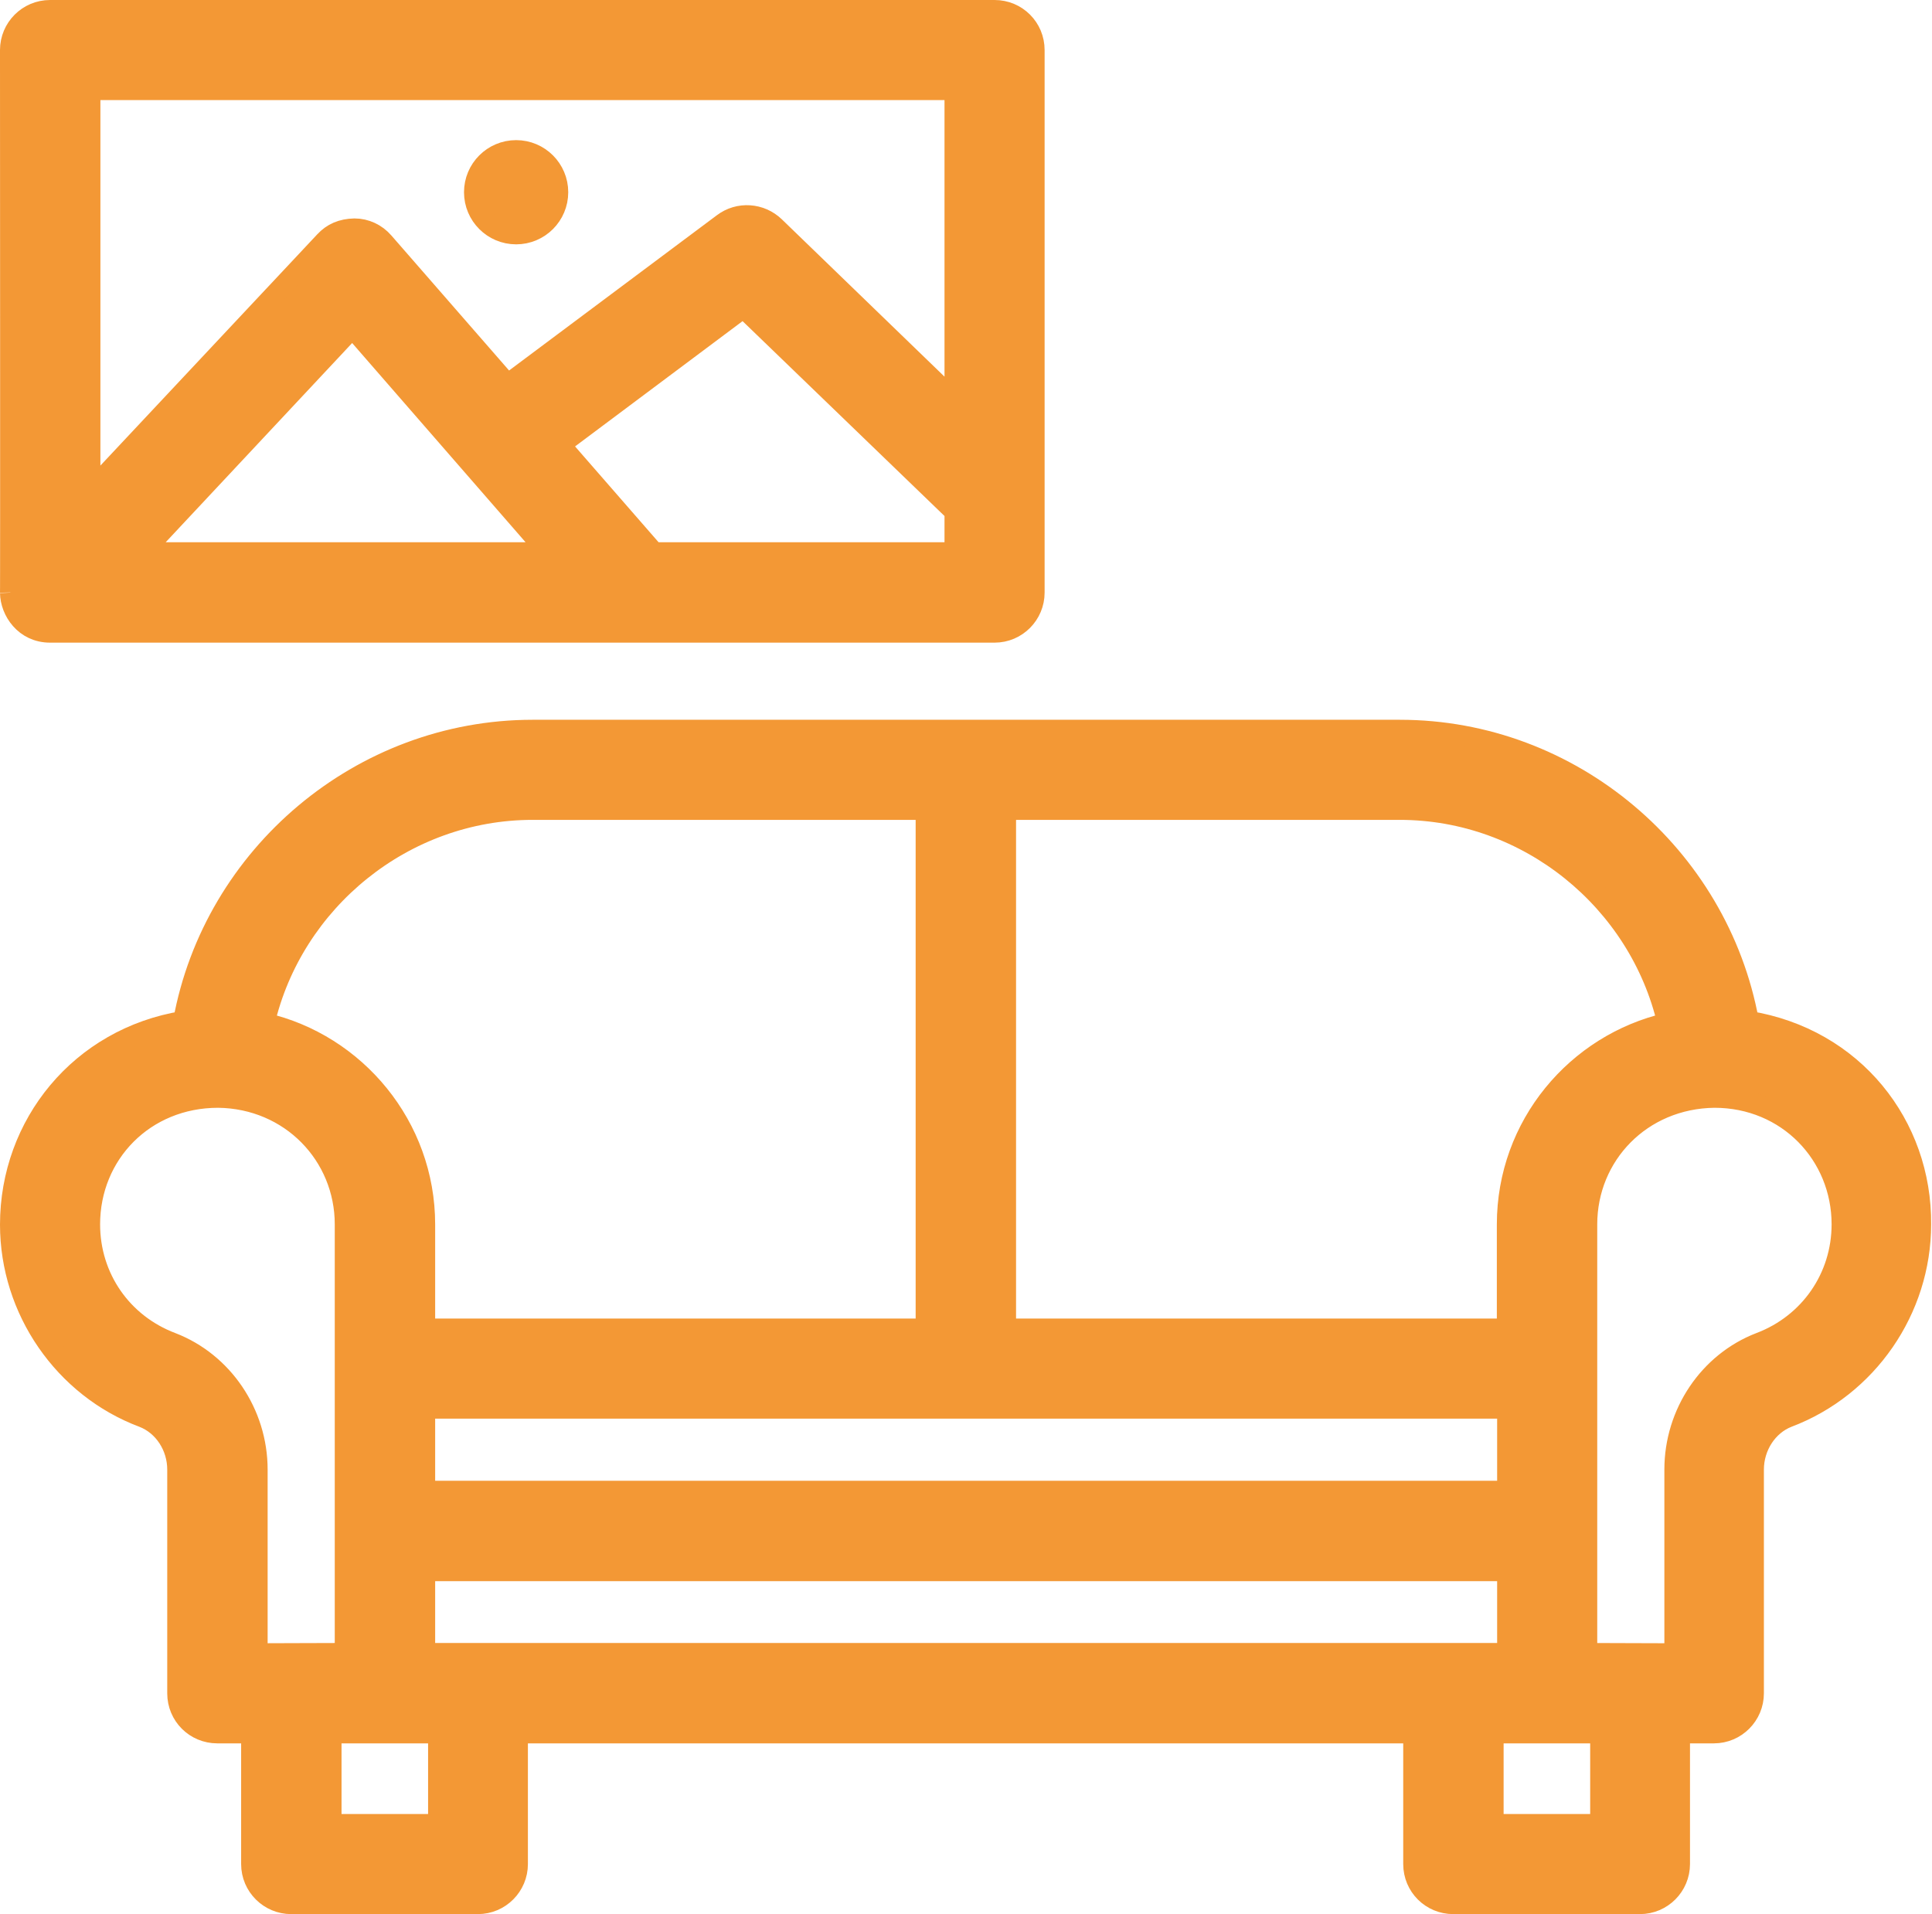 <?xml version="1.0" encoding="utf-8"?>
<!-- Generator: Adobe Illustrator 27.9.0, SVG Export Plug-In . SVG Version: 6.00 Build 0)  -->
<svg version="1.1" id="Capa_1" xmlns="http://www.w3.org/2000/svg" xmlns:xlink="http://www.w3.org/1999/xlink" x="0px" y="0px"
	 viewBox="0 0 65.62 65.02" style="enable-background:new 0 0 65.62 65.02;" xml:space="preserve">
<style type="text/css">
	.st0{clip-path:url(#SVGID_00000072970359852162911840000017353808467978022534_);fill:#F39835;}
	
		.st1{clip-path:url(#SVGID_00000072970359852162911840000017353808467978022534_);fill:none;stroke:#F39835;stroke-width:0.7;stroke-miterlimit:10;}
</style>
<g>
	<defs>
		<rect id="SVGID_1_" width="65.62" height="65.02"/>
	</defs>
	<clipPath id="SVGID_00000019674705030434411420000017038140301398937743_">
		<use xlink:href="#SVGID_1_"  style="overflow:visible;"/>
	</clipPath>
	<path style="clip-path:url(#SVGID_00000019674705030434411420000017038140301398937743_);fill:#F39835;" d="M59.78,45.61
		c-1.74,0.67-2.9,2.4-2.9,4.31v6.25c-0.14,0-3.17-0.01-2.98-0.01V41.59c0-2.35,1.84-4.28,4.33-4.31c2.48,0,4.33,1.94,4.33,4.31
		C62.56,43.39,61.47,44.97,59.78,45.61 M54.36,61.97h-3.64v-3.1h3.64V61.97z M14.89,61.97h-3.64v-3.1h3.64V61.97z M5.83,45.61
		c-1.69-0.64-2.78-2.21-2.78-4.02c0-2.39,1.85-4.31,4.36-4.31c2.46,0.03,4.31,1.96,4.31,4.31v14.57c-0.14,0-3.17,0.01-2.98,0.01
		v-6.25C8.74,48.01,7.57,46.28,5.83,45.61 M18.09,27.5h13.36v17.64H14.43v-3.55c0-3.33-2.35-6.13-5.45-6.84
		C9.94,30.6,13.72,27.5,18.09,27.5 M51.19,50.65H14.43v-2.81h36.77V50.65z M14.43,56.16v-2.8h36.77v2.8
		C51.03,56.16,11.95,56.16,14.43,56.16 M56.64,34.75c-3.09,0.71-5.45,3.48-5.45,6.84v3.55H34.16V27.5h13.38
		C51.91,27.5,55.68,30.6,56.64,34.75 M59.39,34.69c-1.03-5.63-6.02-9.89-11.84-9.89H18.09c-5.83,0-10.83,4.26-11.86,9.89
		c-3.5,0.57-5.88,3.51-5.88,6.91c0,2.89,1.82,5.53,4.51,6.54c0.7,0.27,1.17,0.99,1.17,1.78v7.6c0,0.75,0.6,1.35,1.35,1.35h1.16v4.45
		c0,0.75,0.61,1.35,1.35,1.35h6.34c0.75,0,1.35-0.61,1.35-1.35v-4.45h30.43v4.45c0,0.75,0.6,1.35,1.35,1.35h6.34
		c0.75,0,1.35-0.61,1.35-1.35v-4.45h1.16c0.75,0,1.35-0.61,1.35-1.35v-7.6c0-0.79,0.47-1.51,1.16-1.78c2.7-1.02,4.52-3.65,4.52-6.55
		C65.27,38.23,62.96,35.27,59.39,34.69"/>
	
		<path style="clip-path:url(#SVGID_00000019674705030434411420000017038140301398937743_);fill:none;stroke:#F39835;stroke-width:0.7;stroke-miterlimit:10;" d="
		M59.78,45.61c-1.74,0.67-2.9,2.4-2.9,4.31v6.25c-0.14,0-3.17-0.01-2.98-0.01V41.59c0-2.35,1.84-4.28,4.33-4.31
		c2.48,0,4.33,1.94,4.33,4.31C62.56,43.39,61.47,44.97,59.78,45.61z M54.36,61.97h-3.64v-3.1h3.64V61.97z M14.89,61.97h-3.64v-3.1
		h3.64V61.97z M5.83,45.61c-1.69-0.64-2.78-2.21-2.78-4.02c0-2.39,1.85-4.31,4.36-4.31c2.46,0.03,4.31,1.96,4.31,4.31v14.57
		c-0.14,0-3.17,0.01-2.98,0.01v-6.25C8.74,48.01,7.57,46.28,5.83,45.61z M18.09,27.5h13.36v17.64H14.43v-3.55
		c0-3.33-2.35-6.13-5.45-6.84C9.94,30.6,13.72,27.5,18.09,27.5z M51.19,50.65H14.43v-2.81h36.77V50.65z M14.43,56.16v-2.8h36.77v2.8
		C51.03,56.16,11.95,56.16,14.43,56.16z M56.64,34.75c-3.09,0.71-5.45,3.48-5.45,6.84v3.55H34.16V27.5h13.38
		C51.91,27.5,55.68,30.6,56.64,34.75z M59.39,34.69c-1.03-5.63-6.02-9.89-11.84-9.89H18.09c-5.83,0-10.83,4.26-11.86,9.89
		c-3.5,0.57-5.88,3.51-5.88,6.91c0,2.89,1.82,5.53,4.51,6.54c0.7,0.27,1.17,0.99,1.17,1.78v7.6c0,0.75,0.6,1.35,1.35,1.35h1.16v4.45
		c0,0.75,0.61,1.35,1.35,1.35h6.34c0.75,0,1.35-0.61,1.35-1.35v-4.45h30.43v4.45c0,0.75,0.6,1.35,1.35,1.35h6.34
		c0.75,0,1.35-0.61,1.35-1.35v-4.45h1.16c0.75,0,1.35-0.61,1.35-1.35v-7.6c0-0.79,0.47-1.51,1.16-1.78c2.7-1.02,4.52-3.65,4.52-6.55
		C65.27,38.23,62.96,35.27,59.39,34.69z"/>
	<path style="clip-path:url(#SVGID_00000019674705030434411420000017038140301398937743_);fill:#F39835;" d="M32.43,3.05v10.57
		L26.31,7.7c-0.48-0.46-1.22-0.51-1.75-0.11l-7.32,5.47l-4.21-4.83c-0.25-0.29-0.61-0.46-0.99-0.46c-0.43,0.01-0.75,0.15-1.01,0.43
		L3.06,16.7V3.05H32.43z M22.21,18.77l-3.19-3.66l6.23-4.66l7.18,6.93v1.39H22.21z M18.62,18.77H4.82l7.15-7.64L18.62,18.77z
		 M1.7,21.48h32.08c0.75,0,1.35-0.61,1.35-1.35V1.7c0-0.75-0.6-1.35-1.35-1.35H1.7c-0.75,0-1.35,0.61-1.35,1.35
		c0,0.14,0.01,18.58,0,18.44C0.36,20.75,0.84,21.48,1.7,21.48"/>
	
		<path style="clip-path:url(#SVGID_00000019674705030434411420000017038140301398937743_);fill:none;stroke:#F39835;stroke-width:0.7;stroke-miterlimit:10;" d="
		M32.43,3.05v10.57L26.31,7.7c-0.48-0.46-1.22-0.51-1.75-0.11l-7.32,5.47l-4.21-4.83c-0.25-0.29-0.61-0.46-0.99-0.46
		c-0.43,0.01-0.75,0.15-1.01,0.43L3.06,16.7V3.05H32.43z M22.21,18.77l-3.19-3.66l6.23-4.66l7.18,6.93v1.39H22.21z M18.62,18.77
		H4.82l7.15-7.64L18.62,18.77z M1.7,21.48h32.08c0.75,0,1.35-0.61,1.35-1.35V1.7c0-0.75-0.6-1.35-1.35-1.35H1.7
		c-0.75,0-1.35,0.61-1.35,1.35c0,0.14,0.01,18.58,0,18.44C0.36,20.75,0.84,21.48,1.7,21.48z"/>
	<path style="clip-path:url(#SVGID_00000019674705030434411420000017038140301398937743_);fill:#F39835;" d="M17.53,7.95
		c0.75,0,1.42-0.67,1.42-1.42c0-0.75-0.67-1.42-1.42-1.42s-1.42,0.67-1.42,1.42C16.11,7.28,16.78,7.95,17.53,7.95"/>
	
		<circle style="clip-path:url(#SVGID_00000019674705030434411420000017038140301398937743_);fill:none;stroke:#F39835;stroke-width:0.7;stroke-miterlimit:10;" cx="17.53" cy="6.53" r="1.42"/>
</g>
</svg>
